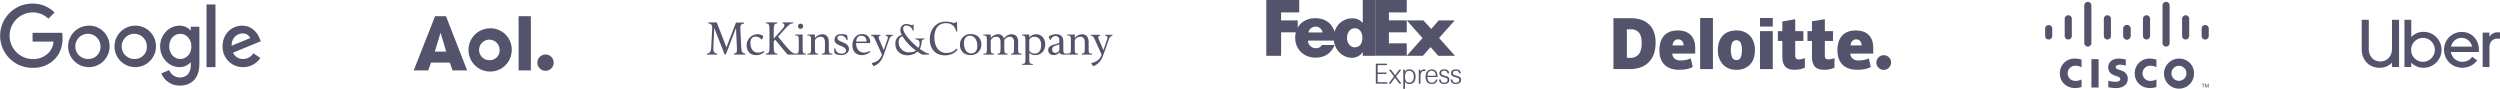 <svg xmlns="http://www.w3.org/2000/svg" width="1389.886" height="49.424" viewBox="0 0 1389.886 49.424"><defs><style>.a{fill:#54536c;}</style></defs><g transform="translate(-265 -3377)"><g transform="translate(94.946 2998.181)"><path class="a" d="M188.162,397.062v4.879h11.661a10.342,10.342,0,0,1-2.658,6.149,11.939,11.939,0,0,1-9,3.57,12.972,12.972,0,0,1,0-25.941,12.4,12.4,0,0,1,8.786,3.491l3.431-3.431a16.844,16.844,0,0,0-12.217-4.958,17.851,17.851,0,1,0,0,35.7,16.358,16.358,0,0,0,12.455-5c3.213-3.212,4.225-7.754,4.225-11.4a15.683,15.683,0,0,0-.258-3.054Z" transform="translate(0 0)"/><path class="a" d="M248.15,402.427a11.523,11.523,0,1,0,11.563,11.523A11.355,11.355,0,0,0,248.15,402.427Zm0,18.5a7,7,0,1,1,6.505-6.981A6.664,6.664,0,0,1,248.15,420.931Z" transform="translate(-28.732 -9.331)"/><path class="a" d="M343.769,405.005h-.178a7.987,7.987,0,0,0-6.069-2.578c-5.751,0-10.769,5.017-10.769,11.523,0,6.466,5.017,11.523,10.769,11.523a7.869,7.869,0,0,0,6.069-2.618h.178v1.607c0,4.4-2.36,6.763-6.148,6.763a6.39,6.39,0,0,1-5.811-4.105l-4.4,1.825a10.978,10.978,0,0,0,10.214,6.8c5.93,0,10.947-3.491,10.947-12V403.022h-4.8Zm-5.811,15.925c-3.491,0-6.148-2.975-6.148-6.981,0-4.066,2.657-6.982,6.148-6.982,3.451,0,6.148,2.975,6.148,7.021C344.126,418.016,341.409,420.931,337.958,420.931Z" transform="translate(-67.669 -9.331)"/><path class="a" d="M293.53,402.427a11.523,11.523,0,1,0,11.562,11.523A11.355,11.355,0,0,0,293.53,402.427Zm0,18.5a7,7,0,1,1,6.5-6.981A6.664,6.664,0,0,1,293.53,420.931Z" transform="translate(-48.329 -9.331)"/><path class="a" d="M372.132,381.657h4.978V416.5h-4.978Z" transform="translate(-87.266 -0.362)"/><path class="a" d="M399.264,420.931a5.865,5.865,0,0,1-5.593-3.491l15.41-6.366-.516-1.309c-.952-2.578-3.887-7.338-9.857-7.338-5.93,0-10.868,4.661-10.868,11.523a11.264,11.264,0,0,0,11.424,11.523,11.5,11.5,0,0,0,9.6-5.1l-3.927-2.618a6.6,6.6,0,0,1-5.672,3.173Zm-.357-14.18a4.556,4.556,0,0,1,4.363,2.539l-10.412,4.3C392.858,408.753,396.289,406.751,398.907,406.751Z" transform="translate(-94.049 -9.331)"/></g><g transform="translate(272.867 2912.827)"><path class="a" d="M264.517,497.643a5.713,5.713,0,1,1,5.393-5.7,5.5,5.5,0,0,1-5.393,5.7Zm0-17.722a12.019,12.019,0,1,0,12.125,12.02,11.784,11.784,0,0,0-12.125-12.02Zm15.932,23.405h6.821V473.173h-6.821v30.152Zm14.976-8.856A4.533,4.533,0,1,0,299.96,499a4.535,4.535,0,0,0-4.535-4.533Zm-61.535-1.616,3.159-10.513,3.158,10.513Zm.123-19.68-11.88,30.152h8.049l1.589-4.359h10.473l1.467,4.359h8.13l-11.757-30.152Z"/></g><g transform="translate(597.528 3344.453)"><path class="a" d="M75.437,63.622v-.531c1.344-.157,1.844-.719,1.749-2.532l-.531-11.716L71.033,63.5h-.719L64.565,48.844l-.5,11c-.094,2.313.406,2.937,2.155,3.25v.531H60.472v-.531c1.624-.188,2.28-1.063,2.406-3.406l.562-10.934c.094-2.062-1.28-2.313-2.218-2.5v-.531h4.718l5.405,13.872,5.281-13.779h4.468v.563c-1.406.125-2.094.813-2.032,2.437l.531,11.217c.095,2.156.718,2.906,2.312,3.062v.531Z" transform="translate(0 -0.735)"/><path class="a" d="M125.1,75.019c-3.843,0-5.311-2.687-5.311-5.313a6.123,6.123,0,0,1,5.843-6.312,5.378,5.378,0,0,1,3.342.97,4.019,4.019,0,0,1-.718,1.967l-.219.032a4.03,4.03,0,0,0-3.25-1.624,2.8,2.8,0,0,0-2.029.718,3.839,3.839,0,0,0-.874,2.781c0,2.75,1.155,5.375,4.249,5.375a6.4,6.4,0,0,0,3.28-.937l.249.531a6.568,6.568,0,0,1-4.562,1.811" transform="translate(-37.194 -11.819)"/><path class="a" d="M160.438,63.622c-2.468-2.78-4.748-5.655-6.874-8.279l-.843.938v1c0,5.372,0,5.529,2.032,5.811v.531h-6.406v-.531c1.845-.157,2.032-.469,2.032-5.468V51.437c0-4.625-.094-5.03-2.032-5.187v-.531h6.406v.531c-1.813.25-2.032.531-2.032,5.124v3.375l4.718-5.219c1.155-1.249,1.249-1.9,1.249-2.28,0-.562-.313-.844-1.093-1v-.531h6v.531c-1.75.062-2.751,1.093-4.625,3.156l-3.843,4.25c1.187,1.531,3.219,3.967,4.436,5.405,3.158,3.655,4.158,3.936,5.158,4.03v.531Z" transform="translate(-55.104 -0.735)"/><path class="a" d="M194.992,50.522a1.437,1.437,0,0,1,0-2.873,1.437,1.437,0,1,1,0,2.873m-2.967,14.31V64.3c1.967-.093,2-.093,2-4.061V57.491c0-3.126-.219-3.219-2.03-3.282v-.531h4.186v6.594c0,3.937.063,3.906,1.813,4.03v.531Z" transform="translate(-82.474 -1.945)"/><path class="a" d="M218.373,74.707v-.531c1.594-.094,1.718-.125,1.718-3.844V68.083c0-2.688-1.095-3.281-2.468-3.281-1.688,0-3.1,1.281-3.1,2.312v3.032c0,3.936.062,3.9,1.815,4.03v.531h-5.969v-.531c1.967-.094,2-.094,2-4.061V67.365c0-3.125-.22-3.219-2.031-3.282v-.531h4.184v2a5.235,5.235,0,0,1,4.094-2.157c1.782,0,3.625,1.062,3.625,4.437v2.5c0,3.718,0,3.75,1.968,3.844v.531Z" transform="translate(-93.982 -11.82)"/><path class="a" d="M254.093,74.834c-1.468,0-3.25-.375-3.687-1.093a10.011,10.011,0,0,1-.282-2.563h.657a3.27,3.27,0,0,0,3.374,2.843c1.623,0,2.592-.624,2.592-1.655,0-3.063-6.405-2.312-6.405-6.062,0-1.718,1.345-3.155,3.657-3.155a9.18,9.18,0,0,1,3.28.562,7.6,7.6,0,0,1,.312,2.781h-.5a3.548,3.548,0,0,0-3.216-2.593c-1.03,0-1.874.469-1.874,1.406,0,2.657,6.373,2.031,6.373,6.155,0,1.843-1.626,3.375-4.28,3.375" transform="translate(-118.927 -11.665)"/><path class="a" d="M285.28,67.3h-5.748c.187-2.063,1.125-3.218,2.907-3.218,1.748,0,2.811,1.155,2.841,3.218m2.033,5.75-.25-.531a6.391,6.391,0,0,1-3.282.937c-3.093,0-4.373-2.781-4.279-5.311h7.811c.125-2.562-1.219-5-4.437-5-3.251,0-5.437,2.593-5.437,6.187,0,2.811,1.438,5.529,5.311,5.529a6.566,6.566,0,0,0,4.562-1.811" transform="translate(-136.057 -11.664)"/><path class="a" d="M315.353,66.8l-2.219,6.31c-1.468,4.156-2.28,6.906-6.438,8.593a5.415,5.415,0,0,1-1.063-1.749c3.158-.719,4.72-2.093,5.72-4.655l-2.907-6.468c-1.718-3.812-1.843-4-3.124-4.063v-.53h5.217v.53c-.811.095-1.061.345-1.061.782a7.257,7.257,0,0,0,.779,2.343l2.093,4.9,2.155-6.343c.375-1.093-.154-1.624-1.123-1.688v-.53h4.03v.53c-.779,0-1.562.595-2.061,2.033" transform="translate(-153.542 -12.346)"/><path class="a" d="M352.931,62.928a6.718,6.718,0,0,1-3.811.938,5.564,5.564,0,0,1-5.876-5.406c0-1.937.844-3.155,2.126-3.5a27.882,27.882,0,0,0,7.561,7.967m7.249,2.219v-.531c-1.251-.125-3.126-1.156-5.124-2.624a11.66,11.66,0,0,0,1.061-4.186c.158-1.094.97-1.064,1.5-1.126v-.5h-5.06v.5c1.189.156,2.344.313,2.344,2.155a4.836,4.836,0,0,1-.6,2.594c-4.436-3.468-8.529-8.28-8.529-10.686,0-1.188.718-1.75,1.874-1.75a3.783,3.783,0,0,1,3.468,2.843h.5l-.062-3.375h-.5a.458.458,0,0,1-.373.376c-.625,0-1.5-.688-3.032-.688a3.253,3.253,0,0,0-3.436,3.373,5.806,5.806,0,0,0,.75,2.626,5,5,0,0,0-3.531,5c0,4.156,3.156,6.405,6.717,6.405a8.207,8.207,0,0,0,5.595-2.063,17.352,17.352,0,0,0,2.592,1.658Z" transform="translate(-176.186 -2.259)"/><path class="a" d="M401.253,63.325c-5.185,0-8.466-3.437-8.466-8.9,0-5.718,3.564-9.873,8.9-9.873,2.658,0,3.658.749,4.721.749a.985.985,0,0,0,.967-.562h.5l.187,5.343h-.531c-.874-3.093-2.657-4.655-5.748-4.655-4,0-6.436,2.811-6.436,7.841,0,5.219,2.5,8.717,6.685,8.717a7.316,7.316,0,0,0,5.687-2.468l.5.562c-.97,1.594-3.595,3.251-6.969,3.251" transform="translate(-208.39 0)"/><path class="a" d="M447.42,69.708c0,2.594-1.156,4.187-3.5,4.187-2.031,0-3.935-1.875-3.935-5.655,0-2.688,1.278-4.156,3.436-4.156,2,0,4,1.938,4,5.624m2.217-.718a5.636,5.636,0,0,0-2.468-4.968,6.4,6.4,0,0,0-3.436-.874,5.749,5.749,0,0,0-5.969,5.843,5.658,5.658,0,0,0,2.468,5,6.5,6.5,0,0,0,3.469.843,5.7,5.7,0,0,0,5.936-5.842" transform="translate(-236.594 -11.664)"/><path class="a" d="M487.909,74.707v-.531c1.624-.125,1.655-.282,1.655-3.656V67.957c0-2.312-.905-3.155-2.313-3.155-1.655,0-3.091,1.25-3.091,2.375v3.155c0,3.531-.032,3.687,1.812,3.844v.531h-5.562v-.531c1.562-.094,1.656-.282,1.656-3.968V67.957c0-2.217-.72-3.155-2.406-3.155-1.562,0-3.031,1.25-3.031,2.407v3.25c0,3.561.156,3.561,1.812,3.718v.531h-5.9v-.531c1.874-.031,1.937-.031,1.937-3.625V67.365c0-3.125-.218-3.219-2.032-3.282v-.531h4.188v2a5.144,5.144,0,0,1,3.9-2.157,3.2,3.2,0,0,1,3.407,2.438,5.241,5.241,0,0,1,4.247-2.438c1.969,0,3.657,1.156,3.657,4.25v2.906c0,3.25-.094,3.531,1.936,3.625v.531Z" transform="translate(-258.34 -11.82)"/><path class="a" d="M540.845,69.365c0,2.907-1.219,4.78-3.5,4.78-1.469,0-3.093-.843-3.093-1.937V66.679c0-.938,1.345-1.875,2.843-1.875,2.311,0,3.749,1.719,3.749,4.561m2.249-.282c0-3.248-2.093-5.686-5-5.686a4.978,4.978,0,0,0-3.843,1.813V63.553h-4.093v.531c1.717.063,1.937.157,1.937,3.813V75.52c0,3.968.093,4.281-1.844,4.374v.533h5.967v-.533c-2.123-.062-1.967-.405-1.967-4.561V73.8a4.783,4.783,0,0,0,3.342,1.187c3.375,0,5.5-2.53,5.5-5.905" transform="translate(-294.535 -11.821)"/><path class="a" d="M575.471,72.052c0,.936-1.249,1.718-2.249,1.718a1.671,1.671,0,0,1-1.718-1.877c0-2.28,2.375-2.031,3.967-2.9Zm4.625,2.655v-.531h-.655c-1.562,0-1.75-.531-1.75-2.751V67.677a7.034,7.034,0,0,0-.218-1.906c-.531-1.75-1.969-2.375-3.936-2.375a6.758,6.758,0,0,0-3.969,1.282,4.482,4.482,0,0,0,.844,1.874l.282-.062a2.888,2.888,0,0,1,2.686-2.093,2.007,2.007,0,0,1,2.093,2.249v1.28c0,.844-3.748,1-5.279,2.283a2.412,2.412,0,0,0-.905,1.874,2.815,2.815,0,0,0,3.061,2.906,3.981,3.981,0,0,0,3.186-1.532c.156.813.846,1.25,1.939,1.25Z" transform="translate(-319.07 -11.819)"/><path class="a" d="M605.709,74.707v-.531c1.592-.094,1.716-.125,1.716-3.844V68.083c0-2.688-1.093-3.281-2.468-3.281-1.686,0-3.091,1.281-3.091,2.312v3.032c0,3.936.06,3.9,1.811,4.03v.531H597.71v-.531c1.967-.094,2-.094,2-4.061V67.365c0-3.125-.219-3.219-2.03-3.282v-.531h4.186v2a5.231,5.231,0,0,1,4.091-2.157c1.784,0,3.625,1.062,3.625,4.437v2.5c0,3.718,0,3.75,1.97,3.844v.531Z" transform="translate(-336.875 -11.82)"/><path class="a" d="M642.8,66.8l-2.219,6.31c-1.468,4.156-2.28,6.906-6.438,8.593a5.378,5.378,0,0,1-1.061-1.749c3.156-.719,4.718-2.093,5.718-4.655l-2.907-6.468c-1.717-3.812-1.843-4-3.124-4.063v-.53h5.217v.53c-.811.095-1.061.345-1.061.782a7.25,7.25,0,0,0,.781,2.343l2.093,4.9,2.155-6.343c.375-1.093-.156-1.624-1.125-1.688v-.53h4.032v.53c-.781,0-1.564.595-2.063,2.033" transform="translate(-358.877 -12.346)"/></g><g transform="translate(969 3377)"><path class="a" d="M62.848,7.772l4.338,4.781,4.177-4.781h8.919l-8.716,9.8L80.4,27.455H71.123l-4.3-4.819-4.258,4.819h-8.96l8.759-9.841L53.607,7.772Z" transform="translate(24.49 3.551)"/><path class="a" d="M59,11.323v6.65h-9.92v6.1H59v6.93H41.794V0H59V6.911h-9.92v4.411Z" transform="translate(19.093)"/><path class="a" d="M53.628,0V12.689h-.08A7.357,7.357,0,0,0,47.6,10.2a10.032,10.032,0,0,0-9.63,7.535c-1.441-4.726-5.153-7.624-10.657-7.624-4.47,0-8,2.006-9.841,5.275V11.323H8.236V6.911H18.318V0H0V31.006H8.236V17.973h8.209a12.355,12.355,0,0,0-.376,3.065c0,6.467,4.942,11.006,11.247,11.006,5.3,0,8.8-2.49,10.645-7.028H30.9c-.954,1.365-1.678,1.769-3.587,1.769a4.24,4.24,0,0,1-4.121-4.219H37.566c.624,5.137,4.625,9.567,10.116,9.567A7.035,7.035,0,0,0,53.546,29h.08v2.008h7.259V0Zm-30.2,18.065a3.974,3.974,0,0,1,3.893-3.256,3.781,3.781,0,0,1,3.931,3.256Zm25.8,8.221c-2.676,0-4.34-2.494-4.34-5.1,0-2.783,1.447-5.459,4.34-5.459,3,0,4.194,2.676,4.194,5.459C53.415,23.827,52.149,26.286,49.221,26.286Z" transform="translate(0 0)"/><path class="a" d="M41.795,35.409V24.3h6.139v.829H42.808v4.1h4.91v.829h-4.91v4.525h5.355v.83H41.795Z" transform="translate(19.094 11.1)"/><path class="a" d="M46.669,34.36l2.994-3.99-2.839-3.775h1.151l2.318,3.084,2.271-3.084h1.151L50.83,30.37l3.007,3.99H52.671l-2.487-3.3-2.363,3.3Z" transform="translate(21.32 12.15)"/><path class="a" d="M53.234,37.331H52.3V28.97c0-.768,0-1.549-.047-2.318h.922l.031,1.167a2.69,2.69,0,0,1,2.5-1.35c2.394,0,3.421,1.978,3.421,4.065S58.1,34.6,55.705,34.6A2.714,2.714,0,0,1,53.234,33.3Zm4.895-6.8c0-1.656-.692-3.284-2.532-3.284-1.734,0-2.363,1.428-2.363,3.284s.629,3.284,2.363,3.284C57.439,33.817,58.129,32.191,58.129,30.534Z" transform="translate(23.871 12.092)"/><path class="a" d="M61.237,27.372c-1.55,0-2.089,1.305-2.089,2.654v4.391h-.937V28.937c0-.752-.015-1.517-.045-2.284h.924l.06,1.12a2.347,2.347,0,0,1,2.257-1.3,3.874,3.874,0,0,1,.43.031v.937A3.651,3.651,0,0,0,61.237,27.372Z" transform="translate(26.573 12.092)"/><path class="a" d="M61.786,30.7c0,1.748.827,3.19,2.531,3.19a2.137,2.137,0,0,0,2.163-1.748h.89A2.942,2.942,0,0,1,64.193,34.6c-2.363,0-3.408-1.75-3.408-3.928,0-2.225,1.09-4.2,3.53-4.2,2.471,0,3.131,2.162,3.131,4.234ZM61.815,30h4.634c0-1.519-.72-2.823-2.194-2.823C62.921,27.173,62,28.185,61.815,30Z" transform="translate(27.769 12.092)"/><path class="a" d="M68.741,34.6c-1.6,0-2.791-.753-2.791-2.456h.937a1.673,1.673,0,0,0,1.9,1.748c1.059,0,1.887-.507,1.887-1.547,0-.937-.966-1.183-1.978-1.474-1.227-.353-2.563-.737-2.563-2.241,0-1.671,1.4-2.162,2.7-2.162,1.5,0,2.624.581,2.669,2.193h-.937a1.5,1.5,0,0,0-1.7-1.441c-.782,0-1.734.306-1.734,1.318,0,.922.951,1.183,1.964,1.458,1.23.337,2.579.705,2.579,2.21C71.672,33.956,70.323,34.6,68.741,34.6Z" transform="translate(30.129 12.092)"/><path class="a" d="M73.2,34.6c-1.6,0-2.793-.753-2.793-2.456h.937a1.673,1.673,0,0,0,1.9,1.748c1.059,0,1.887-.507,1.887-1.547,0-.937-.967-1.183-1.98-1.474-1.227-.353-2.561-.737-2.561-2.241,0-1.671,1.4-2.162,2.7-2.162,1.5,0,2.624.581,2.669,2.193h-.937a1.5,1.5,0,0,0-1.7-1.441c-.782,0-1.734.306-1.734,1.318,0,.922.951,1.183,1.965,1.458,1.228.337,2.579.705,2.579,2.21,0,1.748-1.353,2.394-2.934,2.394Z" transform="translate(32.164 12.092)"/></g><g transform="translate(1144.913 3369.809)"><g transform="translate(17.087 17.191)"><g transform="translate(0)"><path class="a" d="M855.965,139.95a4.091,4.091,0,1,1,4.091,4.09,4.093,4.093,0,0,1-4.091-4.09" transform="translate(-709.788 -115.181)"/><path class="a" d="M32.789,31.694q0-3.887-1.5-5.766a5.493,5.493,0,0,0-4.564-1.876H24.551V39.9h1.662A5.947,5.947,0,0,0,31.2,37.876q1.586-2.021,1.587-6.182m7.747-.27q0,7.081-3.807,10.912t-10.7,3.832H17.087V17.879h9.56q6.652,0,10.27,3.483t3.618,10.062" transform="translate(-17.087 -17.759)"/><path class="a" d="M293.711,45.605h7.111V17.2h-7.111Z" transform="translate(-245.508 -17.197)"/><path class="a" d="M357.627,67.866a9.571,9.571,0,0,0,.709,4.142,2.457,2.457,0,0,0,2.382,1.425,2.389,2.389,0,0,0,2.338-1.425,9.9,9.9,0,0,0,.681-4.142,9.4,9.4,0,0,0-.69-4.078,2.7,2.7,0,0,0-4.71-.011,9.193,9.193,0,0,0-.709,4.089m13.347,0q0,5.176-2.718,8.072a9.93,9.93,0,0,1-7.61,2.9,9.736,9.736,0,0,1-7.465-2.962,11.24,11.24,0,0,1-2.775-8.007q0-5.16,2.719-8.019t7.631-2.859a10.664,10.664,0,0,1,5.364,1.323,8.926,8.926,0,0,1,3.592,3.791,12.469,12.469,0,0,1,1.263,5.764" transform="translate(-292.324 -50.053)"/><path class="a" d="M484.651,80.229h7.112v-21.1h-7.112Z" transform="translate(-403.177 -51.82)"/><path class="a" d="M484.649,21.946h7.112V17.191h-7.112Z" transform="translate(-403.175 -17.191)"/><path class="a" d="M553.265,43.414a10.359,10.359,0,0,0,3.438-.728V48a13.742,13.742,0,0,1-2.737.9,15.061,15.061,0,0,1-3.047.271q-3.582,0-5.166-1.8t-1.58-5.52v-8.7h-2.49V27.7h2.49V22.308l7.167-1.246V27.7h4.537v5.455h-4.537v8.213q0,2.049,1.926,2.049" transform="translate(-450.27 -20.387)"/><path class="a" d="M647.721,43.414a10.359,10.359,0,0,0,3.438-.728V48a13.72,13.72,0,0,1-2.737.9,15.054,15.054,0,0,1-3.047.271q-3.581,0-5.163-1.8t-1.583-5.52v-8.7h-2.492V27.7h2.492v-5.47l7.165-1.165V27.7h4.54v5.455h-4.54v8.213q0,2.049,1.927,2.049" transform="translate(-528.265 -20.387)"/><path class="a" d="M739.109,65.3a3.856,3.856,0,0,1,.991-2.543,2.923,2.923,0,0,1,2.1-.81,2.746,2.746,0,0,1,2.173.914,3.66,3.66,0,0,1,.845,2.438h-6.109Zm10.029-5.82q-2.535-2.486-7.191-2.487-4.892,0-7.53,2.859t-2.637,8.2q0,5.176,2.847,7.98t7.994,2.8a23.327,23.327,0,0,0,4.254-.336,12.306,12.306,0,0,0,3.434-1.2l-1.093-4.755a14.049,14.049,0,0,1-5.743,1.114,4.872,4.872,0,0,1-3.246-1.005,3.655,3.655,0,0,1-1.264-2.776h12.712v-3.24q0-4.675-2.537-7.161" transform="translate(-607.242 -50.056)"/><path class="a" d="M171.082,65.3a3.855,3.855,0,0,1,.991-2.543,2.921,2.921,0,0,1,2.1-.81,2.749,2.749,0,0,1,2.172.914,3.672,3.672,0,0,1,.846,2.438Zm10.03-5.82q-2.537-2.486-7.193-2.487-4.894,0-7.529,2.859t-2.639,8.2q0,5.176,2.848,7.98t7.993,2.8a23.327,23.327,0,0,0,4.254-.336,12.327,12.327,0,0,0,3.435-1.2l-1.094-4.755a14.036,14.036,0,0,1-5.743,1.114,4.873,4.873,0,0,1-3.246-1.005,3.65,3.65,0,0,1-1.264-2.776h12.712v-3.24q0-4.675-2.536-7.161" transform="translate(-138.195 -50.056)"/></g></g></g><g transform="translate(1402 3377.97)"><path class="a" d="M24.353,25.245H20.364V41.053h3.989Z" transform="translate(5.366 6.644)"/><g transform="translate(49.828 31.609)"><path class="a" d="M51.491,29.833a6.928,6.928,0,0,0-3.351-.844,4.221,4.221,0,1,0,0,8.436,7,7,0,0,0,3.351-.839V40.83a12.675,12.675,0,0,1-3.638.562c-4.484,0-8.418-3.093-8.418-8.186a8.055,8.055,0,0,1,8.418-8.182,12.13,12.13,0,0,1,3.638.567Z" transform="translate(-39.436 -25.023)"/></g><path class="a" d="M18.538,29.833a6.928,6.928,0,0,0-3.351-.844,4.221,4.221,0,1,0,0,8.436,7,7,0,0,0,3.351-.839V40.83a12.675,12.675,0,0,1-3.638.562c-4.484,0-8.418-3.093-8.418-8.186A8.055,8.055,0,0,1,14.9,25.023a12.13,12.13,0,0,1,3.638.567Z" transform="translate(1.708 6.586)"/><path class="a" d="M60.649,29.049a4.159,4.159,0,1,0,4.127,4.157,4.086,4.086,0,0,0-4.127-4.157M69,33.205a8.352,8.352,0,1,1-8.353-8.182A8.116,8.116,0,0,1,69,33.205" transform="translate(13.782 6.586)"/><path class="a" d="M37.532,28.9a13.649,13.649,0,0,0-3.118-.483c-1.6,0-2.468.536-2.468,1.3,0,.963,1.173,1.3,1.828,1.506l1.1.35c2.589.824,3.769,2.6,3.769,4.522,0,3.971-3.492,5.305-6.545,5.305a23.809,23.809,0,0,1-4.3-.432V37.324a14.965,14.965,0,0,0,3.767.588c1.985,0,2.9-.58,2.9-1.476,0-.8-.79-1.264-1.779-1.574-.241-.081-.6-.195-.852-.275-2.221-.7-4.074-2.008-4.074-4.624,0-2.957,2.214-4.942,5.89-4.942a17.078,17.078,0,0,1,3.888.5Z" transform="translate(7.313 6.585)"/><g transform="translate(0 0.03)"><path class="a" d="M3.961,12.211a1.981,1.981,0,0,0-3.961,0v4.149a1.981,1.981,0,0,0,3.961,0Z" transform="translate(0 2.66)"/><path class="a" d="M12.57,7.9a1.981,1.981,0,0,0-3.961,0v9.6a1.981,1.981,0,0,0,3.961,0Z" transform="translate(2.269 1.524)"/><path class="a" d="M21.18,2a1.981,1.981,0,0,0-3.961,0V22.994a1.981,1.981,0,0,0,3.961,0Z" transform="translate(4.537 -0.03)"/><path class="a" d="M29.789,7.9a1.981,1.981,0,0,0-3.961,0v9.6a1.981,1.981,0,0,0,3.961,0Z" transform="translate(6.806 1.524)"/><path class="a" d="M38.386,12.211a1.974,1.974,0,0,0-3.948,0v4.149a1.974,1.974,0,1,0,3.948,0Z" transform="translate(9.075 2.66)"/></g><g transform="translate(43.505 0.03)"><path class="a" d="M38.393,12.211a1.981,1.981,0,0,0-3.961,0v4.149a1.981,1.981,0,0,0,3.961,0Z" transform="translate(-34.432 2.66)"/><path class="a" d="M47,7.9a1.981,1.981,0,0,0-3.961,0v9.6A1.981,1.981,0,0,0,47,17.5Z" transform="translate(-32.163 1.524)"/><path class="a" d="M55.611,2A1.981,1.981,0,0,0,51.65,2V22.994a1.981,1.981,0,0,0,3.961,0Z" transform="translate(-29.895 -0.03)"/><path class="a" d="M64.221,7.9a1.981,1.981,0,0,0-3.961,0v9.6a1.981,1.981,0,0,0,3.961,0Z" transform="translate(-27.626 1.524)"/><path class="a" d="M72.817,12.211a1.974,1.974,0,0,0-3.948,0v4.149a1.974,1.974,0,1,0,3.948,0Z" transform="translate(-25.357 2.66)"/></g><path class="a" d="M70.549,36.108v.248h-.705v1.833h-.289V36.356h-.709v-.248Z" transform="translate(18.142 9.507)"/><path class="a" d="M70.311,36.108h.454l.623,1.707h.01l.6-1.707h.445v2.081h-.3V36.483h-.01l-.632,1.706h-.274l-.617-1.706H70.6v1.706h-.291Z" transform="translate(18.528 9.507)"/></g><g transform="translate(1578 3388)"><path class="a" d="M4.424,19.063a6.574,6.574,0,0,0,1.35,2.212A5.807,5.807,0,0,0,7.816,22.68a6.665,6.665,0,0,0,2.568.487,6.355,6.355,0,0,0,2.53-.506,6.225,6.225,0,0,0,2.062-1.424,6.458,6.458,0,0,0,1.368-2.193,7.923,7.923,0,0,0,.487-2.849V0h3.936V26.241h-3.9V23.8a9.037,9.037,0,0,1-3.093,2.137,9.8,9.8,0,0,1-3.842.75,10.4,10.4,0,0,1-3.918-.731A9.172,9.172,0,0,1,2.868,23.88a9.814,9.814,0,0,1-2.1-3.243A11.117,11.117,0,0,1,0,16.42V0H3.936V16.195A8.076,8.076,0,0,0,4.424,19.063Z" transform="translate(0)"/><path class="a" d="M290.309,0V9.559a10.027,10.027,0,0,1,3.037-2.081,9.1,9.1,0,0,1,3.749-.769,9.886,9.886,0,0,1,3.936.787,9.917,9.917,0,0,1,5.323,5.323,9.793,9.793,0,0,1,.787,3.9,9.659,9.659,0,0,1-.787,3.88,9.966,9.966,0,0,1-5.323,5.3,9.886,9.886,0,0,1-3.936.787,9.233,9.233,0,0,1-3.767-.769,9.959,9.959,0,0,1-3.055-2.081v2.4h-3.749V0Zm.431,19.306a6.522,6.522,0,0,0,1.406,2.1,6.784,6.784,0,0,0,2.1,1.425,6.382,6.382,0,0,0,2.587.525,6.29,6.29,0,0,0,2.549-.525,6.558,6.558,0,0,0,2.081-1.425,6.952,6.952,0,0,0,1.406-2.1,6.382,6.382,0,0,0,.525-2.587,6.515,6.515,0,0,0-.525-2.605A6.89,6.89,0,0,0,301.462,12a6.312,6.312,0,0,0-2.081-1.406,6.59,6.59,0,0,0-7.2,1.406,6.724,6.724,0,0,0-1.424,2.118,6.515,6.515,0,0,0-.525,2.605A6.585,6.585,0,0,0,290.74,19.306Z" transform="translate(-262.756)"/><path class="a" d="M552.555,87.46a10.2,10.2,0,0,1,2.062-3.168A9.919,9.919,0,0,1,565.451,82.1a9.069,9.069,0,0,1,3.036,2.081,9.509,9.509,0,0,1,1.987,3.149,10.749,10.749,0,0,1,.712,3.955v1.237H555.629a6.41,6.41,0,0,0,.75,2.155,6.5,6.5,0,0,0,1.406,1.724,6.424,6.424,0,0,0,1.912,1.143,6.243,6.243,0,0,0,2.268.412,6.559,6.559,0,0,0,5.511-2.812l2.737,2.024a9.987,9.987,0,0,1-8.247,4.086,10.557,10.557,0,0,1-3.992-.75,9.723,9.723,0,0,1-3.224-2.1,9.958,9.958,0,0,1-2.156-3.168,10.228,10.228,0,0,1-.038-7.779Zm5.267-1.481a6.39,6.39,0,0,0-2.118,3.543h11.659a6.2,6.2,0,0,0-2.081-3.543,5.893,5.893,0,0,0-7.46,0Z" transform="translate(-506.033 -74.602)"/><path class="a" d="M815.744,88.895a5.076,5.076,0,0,0-1.2,3.561v10.872h-3.786V84.209h3.749v2.362a5.329,5.329,0,0,1,1.856-1.837,5.252,5.252,0,0,1,2.718-.675h1.312v3.524h-1.574A3.979,3.979,0,0,0,815.744,88.895Z" transform="translate(-743.506 -77.086)"/></g></g></svg>